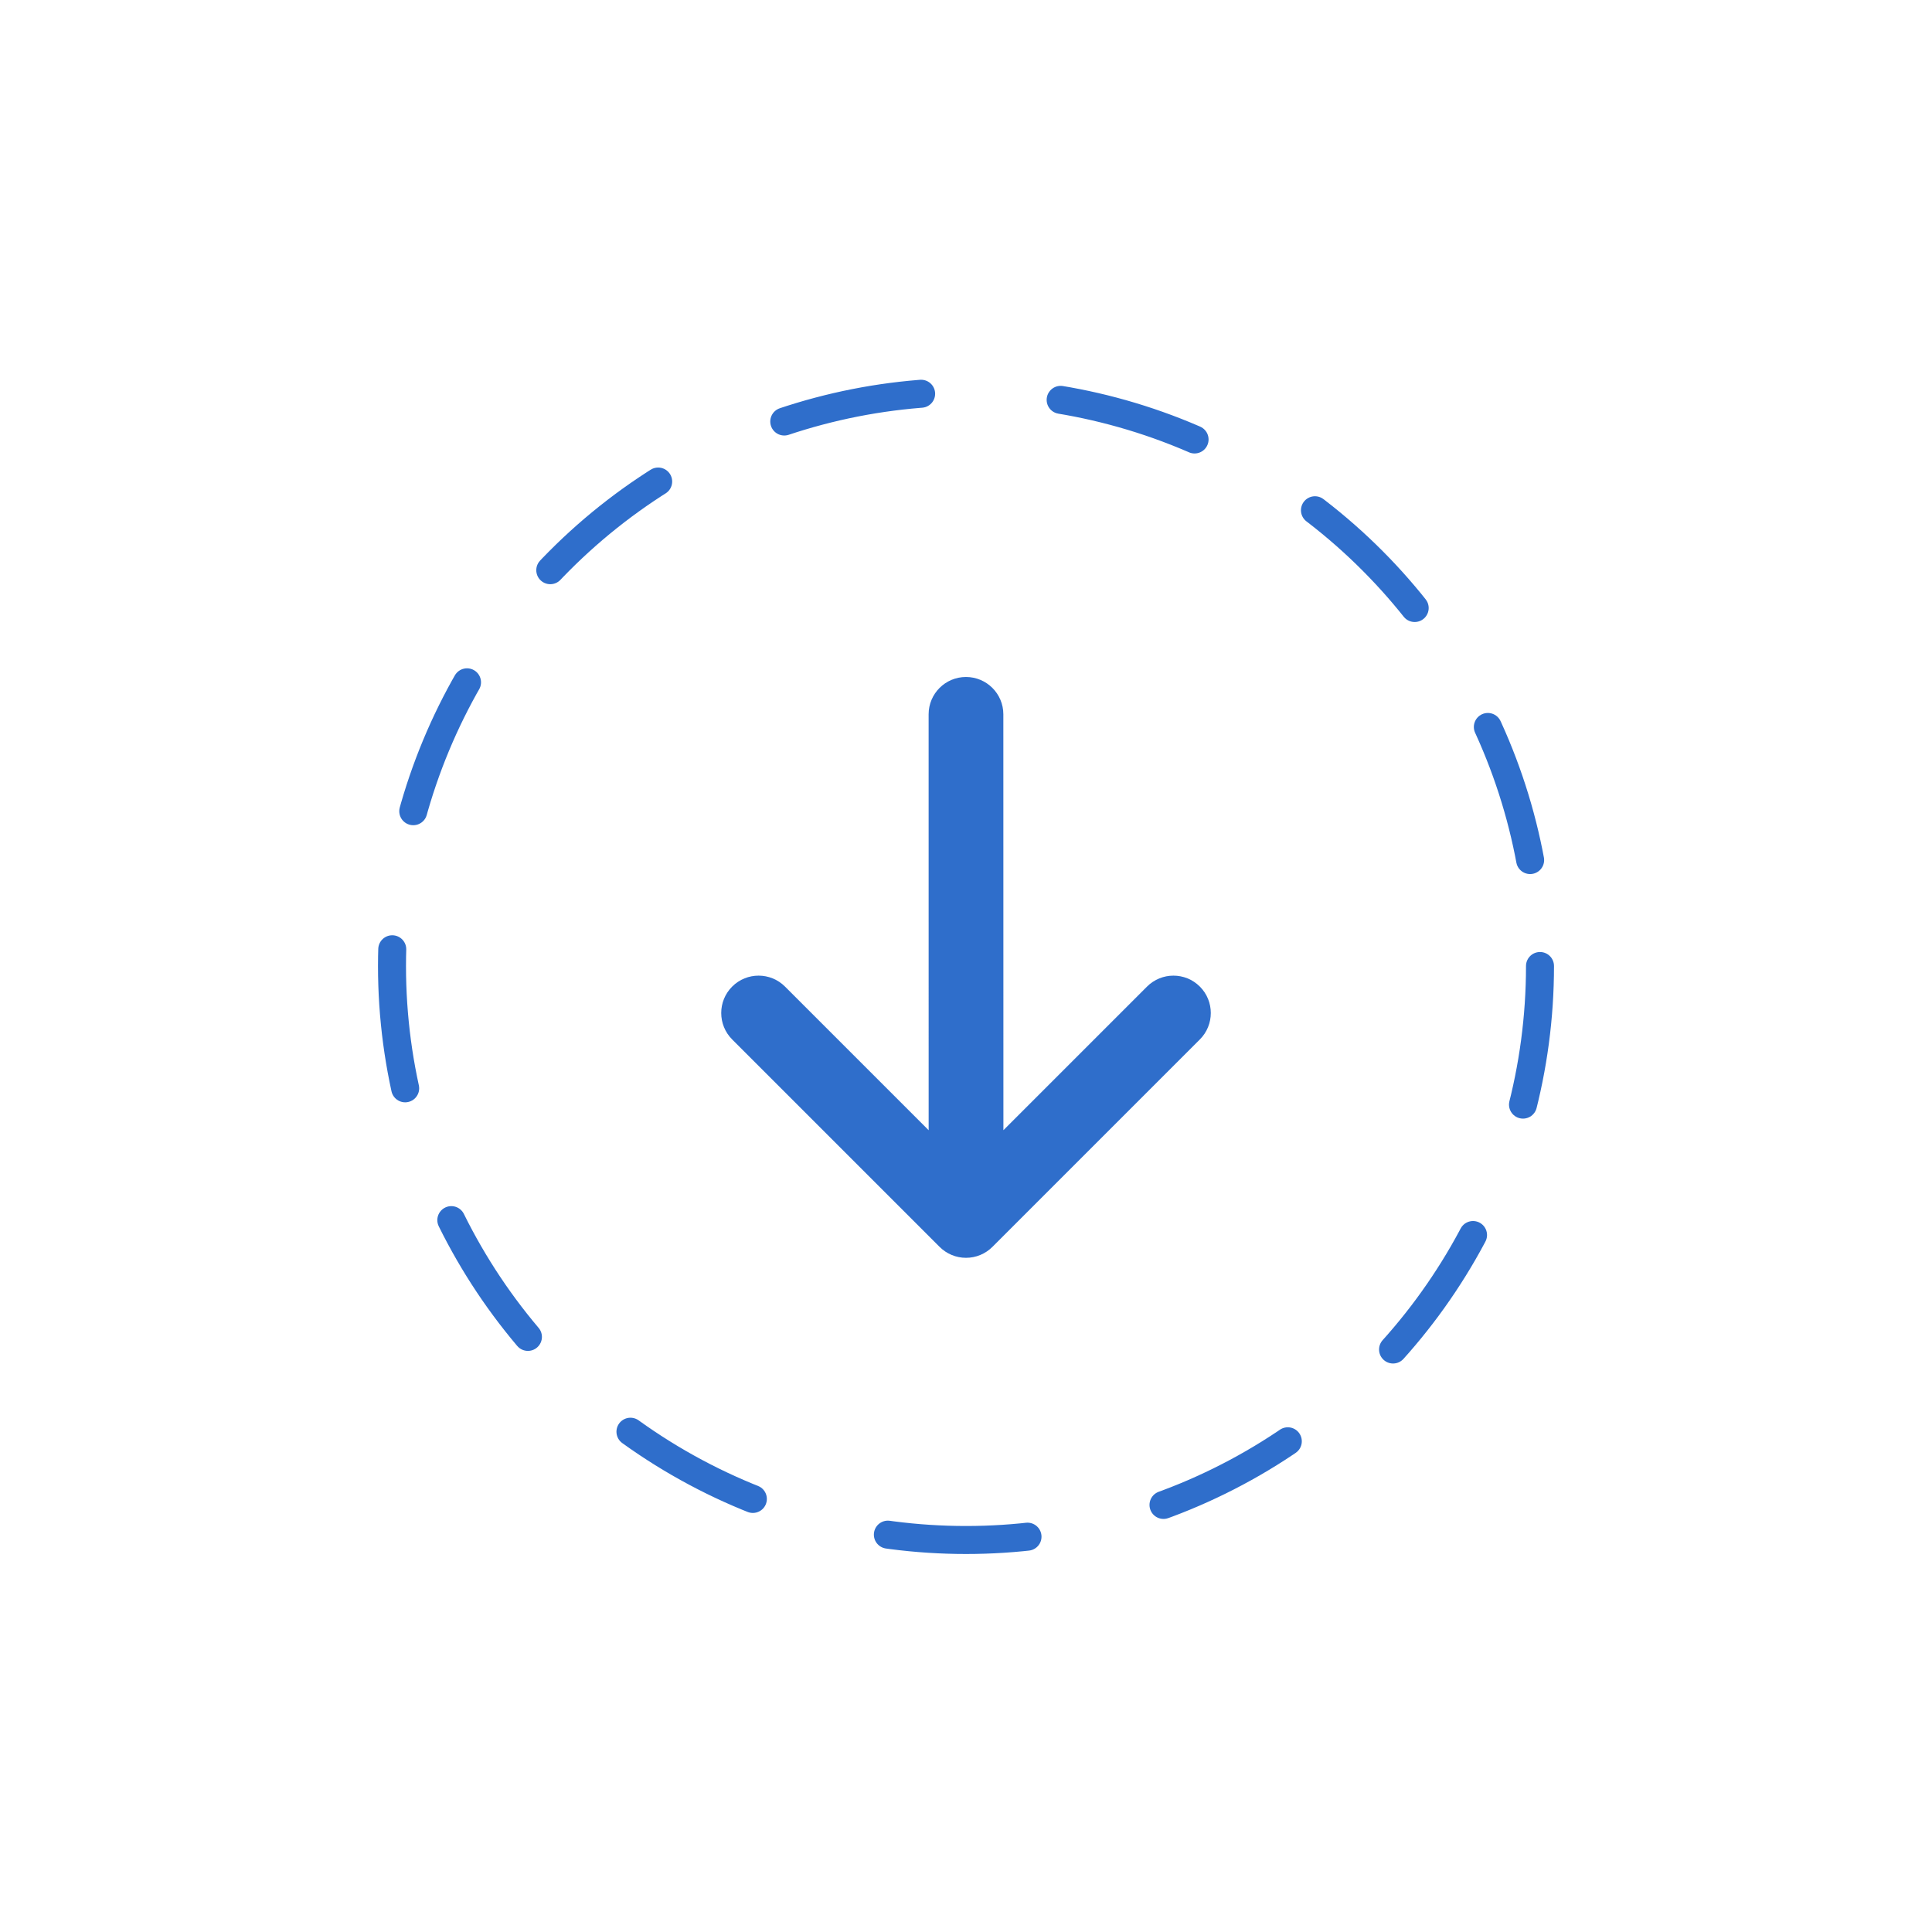 <svg width="69" height="69" viewBox="0 0 69 69" fill="none" xmlns="http://www.w3.org/2000/svg">
<g filter="url(#filter0_d_232_37188)">
<circle cx="34.5" cy="32.5" r="22.5" fill="white"/>
<path d="M42.852 35.123C43.373 34.602 43.373 33.756 42.852 33.235C42.331 32.714 41.486 32.714 40.964 33.236L35.836 38.364L35.834 23.512C35.834 22.775 35.236 22.178 34.499 22.178C33.762 22.178 33.165 22.775 33.165 23.512L33.166 38.365L28.036 33.235C27.515 32.714 26.67 32.714 26.149 33.235C25.888 33.496 25.758 33.837 25.758 34.179C25.758 34.52 25.888 34.862 26.149 35.123L33.557 42.531C33.807 42.781 34.146 42.922 34.5 42.922C34.855 42.922 35.194 42.781 35.444 42.531L42.852 35.123Z" fill="#2F6ECB"/>
<circle cx="34.5" cy="32.5" r="20.5" stroke="#2F6ECB" stroke-linecap="round" stroke-dasharray="5 5"/>
</g>
<defs>
<filter id="filter0_d_232_37188" x="0" y="0" width="69" height="69" filterUnits="userSpaceOnUse" color-interpolation-filters="sRGB">
<feFlood flood-opacity="0" result="BackgroundImageFix"/>
<feColorMatrix in="SourceAlpha" type="matrix" values="0 0 0 0 0 0 0 0 0 0 0 0 0 0 0 0 0 0 127 0" result="hardAlpha"/>
<feOffset dy="2"/>
<feGaussianBlur stdDeviation="6"/>
<feComposite in2="hardAlpha" operator="out"/>
<feColorMatrix type="matrix" values="0 0 0 0 0 0 0 0 0 0 0 0 0 0 0 0 0 0 0.12 0"/>
<feBlend mode="normal" in2="BackgroundImageFix" result="effect1_dropShadow_232_37188"/>
<feBlend mode="normal" in="SourceGraphic" in2="effect1_dropShadow_232_37188" result="shape"/>
</filter>
</defs>
</svg>
